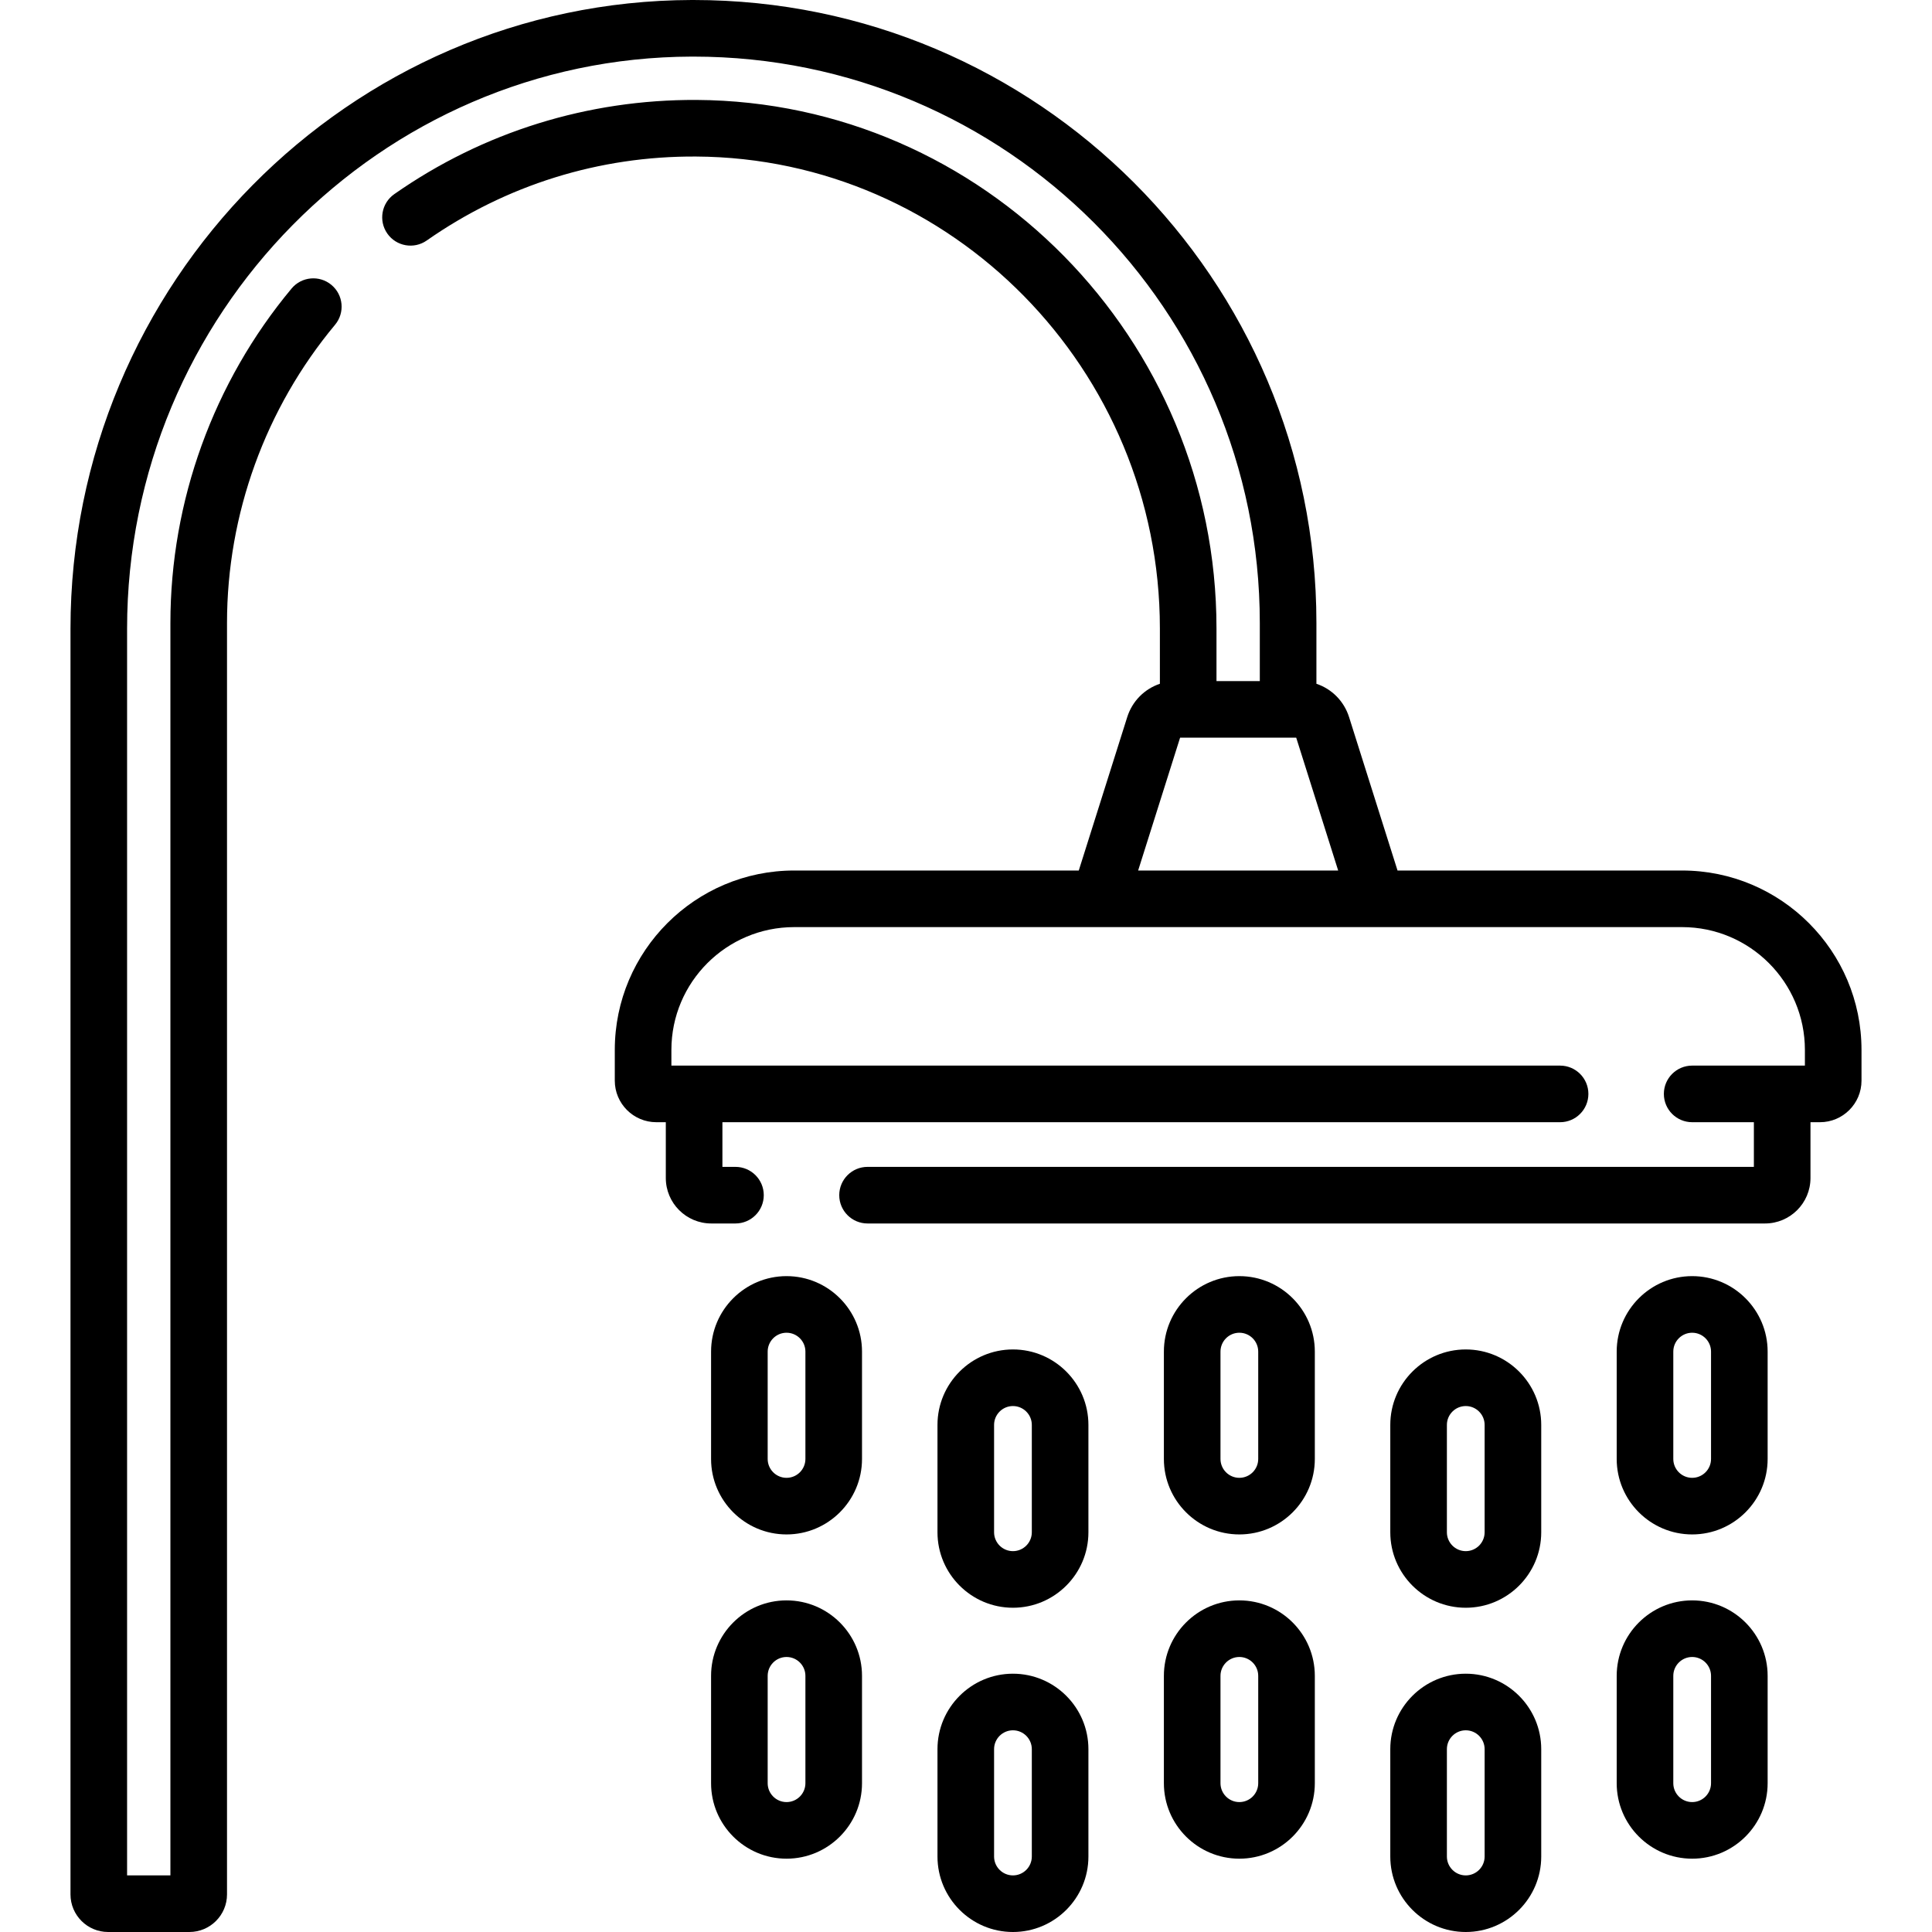 <svg id="Capa_1" enable-background="new 0 0 512 512" height="512" viewBox="0 0 512 512" width="512" xmlns="http://www.w3.org/2000/svg"><path d="m445.779 230.695h-75.419l-12.839-40.648c-1.346-4.262-4.603-7.478-8.657-8.84v-16.115c0-91.115-73.979-165.092-165.088-165.092-.156 0-.315 0-.472 0-90.773.253-164.623 74.998-164.623 166.617v335.42c0 5.493 4.469 9.962 9.962 9.962h21.556c5.493 0 9.962-4.469 9.962-9.962v-336.945c0-28.808 10.169-56.873 28.633-79.026 2.652-3.182 2.223-7.911-.959-10.563-3.181-2.652-7.911-2.223-10.563.959-20.707 24.843-32.111 56.319-32.111 88.63v331.908h-11.48v-330.383c0-83.372 67.139-151.387 149.666-151.617h.428c82.826 0 150.089 67.274 150.089 150.092v15.4h-11.48v-13.958c0-76.788-61.818-139.615-137.802-140.051-28.78-.134-56.513 8.467-80.093 24.964-3.394 2.375-4.221 7.051-1.846 10.445 2.374 3.394 7.052 4.221 10.444 1.846 21.021-14.708 45.704-22.417 71.408-22.255 67.761.389 122.888 56.487 122.888 125.051v14.673c-4.054 1.362-7.311 4.578-8.657 8.839l-12.839 40.648h-75.419c-26.214 0-47.54 21.327-47.54 47.541v8.154c0 6.07 4.938 11.008 11.008 11.008h2.513v14.792c0 6.642 5.403 12.045 12.045 12.045h6.416c4.142 0 7.5-3.358 7.5-7.5s-3.358-7.5-7.5-7.5h-3.461v-11.837h221.993c4.142 0 7.5-3.358 7.5-7.5s-3.358-7.5-7.5-7.5h-235.513v-4.162c0-17.943 14.597-32.541 32.54-32.541h235.311c17.943 0 32.54 14.598 32.54 32.541v4.162h-29.877c-4.142 0-7.5 3.358-7.5 7.5s3.358 7.5 7.5 7.5h16.355v11.837h-234.887c-4.142 0-7.5 3.358-7.5 7.5s3.358 7.5 7.5 7.5h237.843c6.641 0 12.044-5.403 12.044-12.045v-14.792h2.514c6.07 0 11.008-4.938 11.008-11.008v-8.154c-.001-26.213-21.327-47.54-47.541-47.54zm-144.161 0 11.119-35.203h30.773l11.119 35.203z"/><path d="m328.442 338.188c-11.028 0-20 8.972-20 20v28.452c0 11.028 8.972 20 20 20s20-8.972 20-20v-28.452c0-11.028-8.972-20-20-20zm5 48.452c0 2.757-2.243 5-5 5s-5-2.243-5-5v-28.452c0-2.757 2.243-5 5-5s5 2.243 5 5z"/><path d="m328.442 424.118c-11.028 0-20 8.972-20 20v28.452c0 11.028 8.972 20 20 20s20-8.972 20-20v-28.452c0-11.028-8.972-20-20-20zm5 48.452c0 2.757-2.243 5-5 5s-5-2.243-5-5v-28.452c0-2.757 2.243-5 5-5s5 2.243 5 5z"/><path d="m268.442 357.618c-11.028 0-20 8.972-20 20v28.452c0 11.028 8.972 20 20 20s20-8.972 20-20v-28.452c0-11.028-8.972-20-20-20zm5 48.452c0 2.757-2.243 5-5 5s-5-2.243-5-5v-28.452c0-2.757 2.243-5 5-5s5 2.243 5 5z"/><path d="m268.442 443.548c-11.028 0-20 8.972-20 20v28.452c0 11.028 8.972 20 20 20s20-8.972 20-20v-28.452c0-11.027-8.972-20-20-20zm5 48.452c0 2.757-2.243 5-5 5s-5-2.243-5-5v-28.452c0-2.757 2.243-5 5-5s5 2.243 5 5z"/><path d="m208.442 338.188c-11.028 0-20 8.972-20 20v28.452c0 11.028 8.972 20 20 20s20-8.972 20-20v-28.452c0-11.028-8.972-20-20-20zm5 48.452c0 2.757-2.243 5-5 5s-5-2.243-5-5v-28.452c0-2.757 2.243-5 5-5s5 2.243 5 5z"/><path d="m208.442 424.118c-11.028 0-20 8.972-20 20v28.452c0 11.028 8.972 20 20 20s20-8.972 20-20v-28.452c0-11.028-8.972-20-20-20zm5 48.452c0 2.757-2.243 5-5 5s-5-2.243-5-5v-28.452c0-2.757 2.243-5 5-5s5 2.243 5 5z"/><path d="m388.442 357.618c-11.028 0-20 8.972-20 20v28.452c0 11.028 8.972 20 20 20s20-8.972 20-20v-28.452c0-11.028-8.972-20-20-20zm5 48.452c0 2.757-2.243 5-5 5s-5-2.243-5-5v-28.452c0-2.757 2.243-5 5-5s5 2.243 5 5z"/><path d="m388.442 443.548c-11.028 0-20 8.972-20 20v28.452c0 11.028 8.972 20 20 20s20-8.972 20-20v-28.452c0-11.027-8.972-20-20-20zm5 48.452c0 2.757-2.243 5-5 5s-5-2.243-5-5v-28.452c0-2.757 2.243-5 5-5s5 2.243 5 5z"/><path d="m448.442 338.188c-11.028 0-20 8.972-20 20v28.452c0 11.028 8.972 20 20 20s20-8.972 20-20v-28.452c0-11.028-8.972-20-20-20zm5 48.452c0 2.757-2.243 5-5 5s-5-2.243-5-5v-28.452c0-2.757 2.243-5 5-5s5 2.243 5 5z"/><path d="m448.442 424.118c-11.028 0-20 8.972-20 20v28.452c0 11.028 8.972 20 20 20s20-8.972 20-20v-28.452c0-11.028-8.972-20-20-20zm5 48.452c0 2.757-2.243 5-5 5s-5-2.243-5-5v-28.452c0-2.757 2.243-5 5-5s5 2.243 5 5z"/></svg>